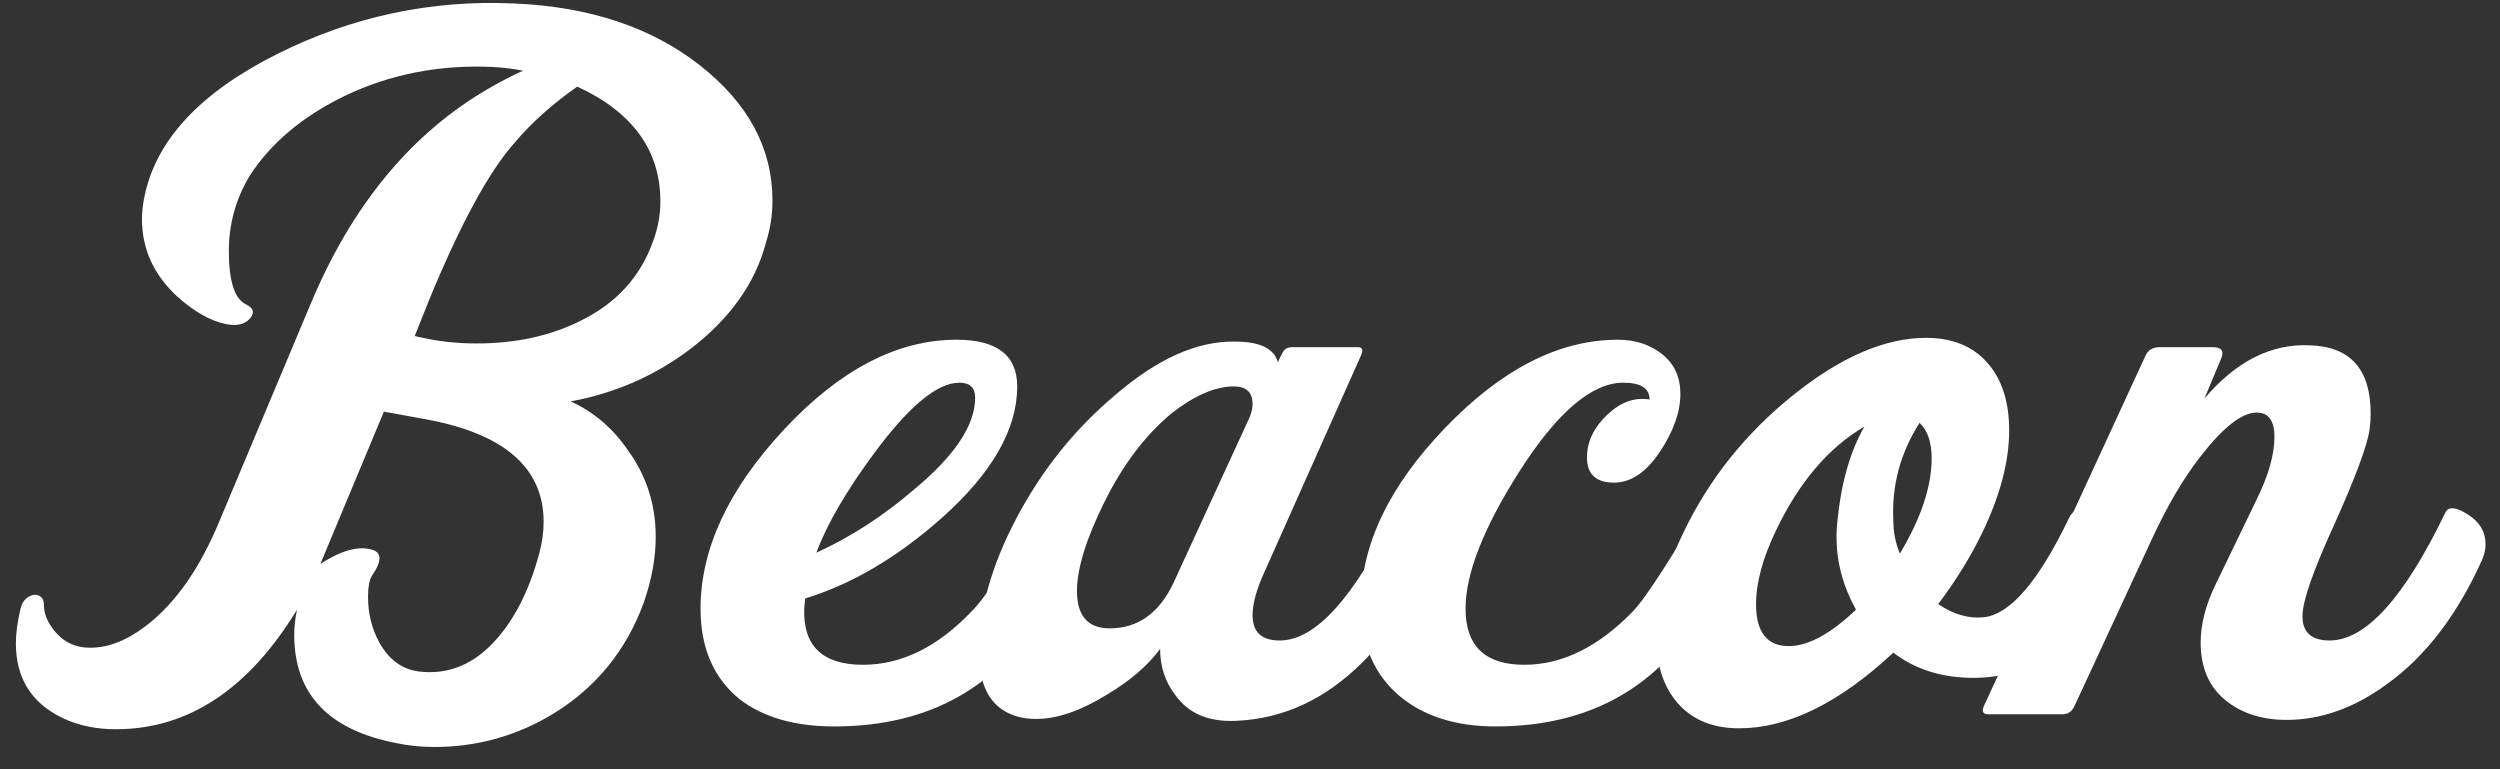<?xml version="1.0" encoding="UTF-8"?>
<svg width="91px" height="28px" viewBox="0 0 91 28" version="1.1" xmlns="http://www.w3.org/2000/svg" xmlns:xlink="http://www.w3.org/1999/xlink">
    <rect x="0" y="0" width="91" height="28" fill="#333333" stroke="none"/>
    <!-- Generator: Sketch 47.1 (45422) - http://www.bohemiancoding.com/sketch -->
    <title>Artboard</title>
    <desc>Created with Sketch.</desc>
    <defs></defs>
    <g id="Page-1" stroke="none" stroke-width="1" fill="none" fill-rule="evenodd">
        <g id="Artboard" fill="#FFFFFF">
            <path d="M27.88,8.83 C27.495,10.303 26.577,11.595 25.126,12.706 C23.834,13.681 22.383,14.315 20.774,14.61 C21.613,14.995 22.304,15.585 22.848,16.378 C23.528,17.307 23.868,18.361 23.868,19.54 C23.868,20.311 23.721,21.115 23.426,21.954 C22.791,23.677 21.703,25.014 20.162,25.966 C18.825,26.782 17.374,27.19 15.81,27.19 C15.334,27.19 14.881,27.145 14.45,27.054 C11.957,26.578 10.71,25.263 10.71,23.11 C10.71,22.815 10.744,22.509 10.812,22.192 C9.044,25.093 6.845,26.544 4.216,26.544 C3.491,26.544 2.845,26.408 2.278,26.136 C1.145,25.592 0.578,24.685 0.578,23.416 C0.578,23.053 0.635,22.634 0.748,22.158 C0.816,21.863 0.986,21.693 1.258,21.648 C1.349,21.648 1.428,21.676 1.496,21.733 C1.564,21.79 1.598,21.886 1.598,22.022 C1.598,22.339 1.728,22.657 1.989,22.974 C2.25,23.291 2.573,23.484 2.958,23.552 C3.729,23.665 4.533,23.393 5.372,22.736 C6.415,21.92 7.287,20.662 7.99,18.962 L11.288,11.108 C12.807,7.459 14.994,4.818 17.85,3.186 C18.281,2.937 18.677,2.733 19.04,2.574 C18.7,2.506 18.337,2.461 17.952,2.438 C16.003,2.347 14.201,2.699 12.546,3.492 C11.005,4.24 9.849,5.215 9.078,6.416 C8.579,7.255 8.33,8.161 8.33,9.136 C8.33,10.224 8.534,10.87 8.942,11.074 C9.237,11.21 9.282,11.391 9.078,11.618 C8.874,11.822 8.579,11.879 8.194,11.788 C7.65,11.675 7.072,11.346 6.46,10.802 C5.599,10.009 5.168,9.068 5.168,7.98 C5.168,7.753 5.191,7.515 5.236,7.266 C5.621,5.158 7.242,3.39 10.098,1.962 C12.818,0.602 15.685,-0.01 18.7,0.126 C21.443,0.239 23.698,0.987 25.466,2.37 C27.234,3.753 28.118,5.396 28.118,7.3 C28.118,7.821 28.039,8.331 27.88,8.83 Z M23.766,8.796 C23.947,8.32 24.038,7.833 24.038,7.334 C24.038,5.475 23.029,4.081 21.012,3.152 C20.105,3.787 19.346,4.467 18.734,5.192 C17.805,6.235 16.773,8.127 15.64,10.87 L15.096,12.23 C15.821,12.411 16.569,12.502 17.34,12.502 C18.791,12.502 20.071,12.219 21.182,11.652 C22.451,11.017 23.313,10.065 23.766,8.796 Z M19.618,20.186 C19.731,19.778 19.788,19.381 19.788,18.996 C19.788,17.024 18.349,15.777 15.47,15.256 L13.974,14.984 L11.662,20.526 C12.433,20.027 13.067,19.857 13.566,20.016 C13.906,20.129 13.895,20.447 13.532,20.968 C13.441,21.127 13.396,21.376 13.396,21.716 C13.396,22.328 13.532,22.883 13.804,23.382 C14.144,23.994 14.609,24.345 15.198,24.436 C16.218,24.572 17.113,24.249 17.884,23.467 C18.655,22.685 19.233,21.591 19.618,20.186 Z M62.73,20.56 C62.73,21.285 62.152,22.317 60.996,23.654 C59.387,25.513 57.199,26.442 54.434,26.442 C53.006,26.442 51.85,26.079 50.966,25.354 C50.014,24.561 49.538,23.439 49.538,21.988 C49.538,19.835 50.564,17.693 52.615,15.562 C54.666,13.431 56.757,12.366 58.888,12.366 C59.523,12.366 60.061,12.542 60.503,12.893 C60.945,13.244 61.166,13.726 61.166,14.338 C61.166,14.995 60.917,15.698 60.418,16.446 C59.919,17.194 59.364,17.568 58.752,17.568 C58.095,17.568 57.766,17.262 57.766,16.65 C57.766,16.083 58.01,15.568 58.497,15.103 C58.984,14.638 59.5,14.451 60.044,14.542 C60.044,14.134 59.727,13.93 59.092,13.93 C57.936,13.93 56.667,15.018 55.284,17.194 C53.992,19.234 53.346,20.889 53.346,22.158 C53.346,23.518 54.06,24.198 55.488,24.198 C56.871,24.198 58.197,23.541 59.466,22.226 C59.783,21.886 60.361,21.036 61.2,19.676 C61.313,19.472 61.461,19.37 61.642,19.37 C61.937,19.37 62.192,19.495 62.407,19.744 C62.622,19.993 62.73,20.265 62.73,20.56 Z M90.372,20.322 C89.465,22.362 88.298,23.892 86.87,24.912 C85.691,25.773 84.479,26.204 83.232,26.204 C82.325,26.204 81.577,25.96 80.988,25.473 C80.399,24.986 80.104,24.289 80.104,23.382 C80.104,22.725 80.285,22.022 80.648,21.274 L82.11,18.248 C82.563,17.341 82.79,16.559 82.79,15.902 C82.79,15.313 82.575,15.018 82.144,15.018 C81.6,15.018 80.909,15.562 80.07,16.65 C79.458,17.443 78.88,18.429 78.336,19.608 L75.514,25.694 C75.423,25.898 75.276,26 75.072,26 L72.386,26 C72.182,26 72.125,25.898 72.216,25.694 L78.098,12.944 C78.189,12.74 78.359,12.638 78.608,12.638 L80.546,12.638 C80.863,12.638 80.965,12.774 80.852,13.046 L80.24,14.508 C81.396,13.148 82.677,12.502 84.082,12.57 C85.555,12.615 86.292,13.443 86.292,15.052 C86.292,15.233 86.281,15.415 86.258,15.596 C86.19,16.163 85.759,17.33 84.966,19.098 C84.195,20.775 83.81,21.886 83.81,22.43 C83.81,23.019 84.139,23.314 84.796,23.314 C86.111,23.314 87.516,21.761 89.012,18.656 C89.125,18.429 89.397,18.452 89.828,18.724 C90.259,18.996 90.474,19.359 90.474,19.812 C90.474,19.971 90.44,20.141 90.372,20.322 Z" id="Beacon"></path>
            <path d="M38.658,20.56 C38.658,21.263 38.091,22.294 36.958,23.654 C35.349,25.513 33.15,26.442 30.362,26.442 C28.934,26.442 27.789,26.113 26.928,25.456 C25.976,24.685 25.5,23.586 25.5,22.158 C25.5,19.982 26.514,17.806 28.543,15.63 C30.572,13.454 32.663,12.366 34.816,12.366 C36.289,12.366 37.026,12.933 37.026,14.066 C37.026,15.63 36.108,17.228 34.272,18.86 C32.663,20.288 31.008,21.263 29.308,21.784 L29.274,22.158 C29.229,23.518 29.943,24.198 31.416,24.198 C32.821,24.198 34.147,23.541 35.394,22.226 C35.757,21.863 36.346,21.013 37.162,19.676 C37.275,19.472 37.423,19.37 37.604,19.37 C37.876,19.37 38.12,19.495 38.335,19.744 C38.55,19.993 38.658,20.265 38.658,20.56 Z M35.496,14.474 C35.496,14.111 35.303,13.93 34.918,13.93 C34.125,13.93 33.105,14.769 31.858,16.446 C30.815,17.851 30.101,19.075 29.716,20.118 C30.963,19.551 32.153,18.781 33.286,17.806 C34.759,16.582 35.496,15.471 35.496,14.474 Z" id="Combined-Shape"></path>
            <path d="M52.122,20.254 C51.465,21.795 50.626,23.076 49.606,24.096 C48.246,25.456 46.705,26.17 44.982,26.238 C43.985,26.283 43.248,25.966 42.772,25.286 C42.409,24.81 42.228,24.255 42.228,23.62 C41.775,24.232 41.129,24.787 40.29,25.286 C39.338,25.875 38.477,26.17 37.706,26.17 C37.23,26.17 36.822,26.057 36.482,25.83 C35.915,25.445 35.632,24.742 35.632,23.722 C35.632,22.203 36.091,20.577 37.009,18.843 C37.927,17.109 39.111,15.63 40.562,14.406 C42.103,13.069 43.565,12.411 44.948,12.434 C45.855,12.434 46.376,12.683 46.512,13.182 L46.682,12.842 C46.75,12.706 46.863,12.638 47.022,12.638 L49.436,12.638 C49.595,12.638 49.629,12.74 49.538,12.944 L46.036,20.798 C45.741,21.433 45.594,21.965 45.594,22.396 C45.594,23.008 45.923,23.314 46.58,23.314 C47.872,23.314 49.266,21.784 50.762,18.724 C50.898,18.452 51.17,18.441 51.578,18.69 C52.009,18.939 52.224,19.313 52.224,19.812 C52.224,19.971 52.19,20.118 52.122,20.254 Z M45.424,15.324 C45.537,15.097 45.594,14.893 45.594,14.712 C45.594,14.281 45.367,14.066 44.914,14.066 C44.234,14.066 43.475,14.395 42.636,15.052 C41.684,15.845 40.874,16.916 40.205,18.265 C39.536,19.614 39.202,20.696 39.202,21.512 C39.202,22.419 39.599,22.872 40.392,22.872 C41.412,22.872 42.183,22.328 42.704,21.24 L45.424,15.324 Z" id="Combined-Shape"></path>
            <path d="M76.84,19.982 C76.772,20.345 76.523,20.911 76.092,21.682 C75.571,22.589 75.072,23.257 74.596,23.688 C73.871,24.345 72.953,24.674 71.842,24.674 C70.686,24.674 69.711,24.368 68.918,23.756 C66.946,25.592 65.076,26.51 63.308,26.51 C62.356,26.51 61.614,26.21 61.081,25.609 C60.548,25.008 60.282,24.187 60.282,23.144 C60.282,22.011 60.611,20.764 61.268,19.404 C62.197,17.455 63.529,15.783 65.263,14.389 C66.997,12.995 68.612,12.298 70.108,12.298 C71.06,12.298 71.802,12.598 72.335,13.199 C72.868,13.8 73.134,14.621 73.134,15.664 C73.134,16.797 72.805,18.044 72.148,19.404 C71.717,20.288 71.185,21.149 70.55,21.988 C71.117,22.373 71.683,22.532 72.25,22.464 C73.202,22.328 74.222,21.127 75.31,18.86 C75.469,18.543 75.707,18.452 76.024,18.588 C76.273,18.701 76.489,18.9 76.67,19.183 C76.851,19.466 76.908,19.733 76.84,19.982 Z M67.864,15.528 C66.549,16.299 65.473,17.568 64.634,19.336 C64.158,20.333 63.92,21.217 63.92,21.988 C63.92,23.008 64.317,23.518 65.11,23.518 C65.813,23.518 66.629,23.076 67.558,22.192 C66.991,21.172 66.765,20.107 66.878,18.996 C67.014,17.591 67.343,16.435 67.864,15.528 Z M69.87,15.392 C69.167,16.503 68.85,17.693 68.918,18.962 C68.918,19.37 68.997,19.767 69.156,20.152 C69.927,18.86 70.312,17.704 70.312,16.684 C70.312,16.095 70.165,15.664 69.87,15.392 Z" id="Combined-Shape"></path>
        </g>
    </g>
</svg>